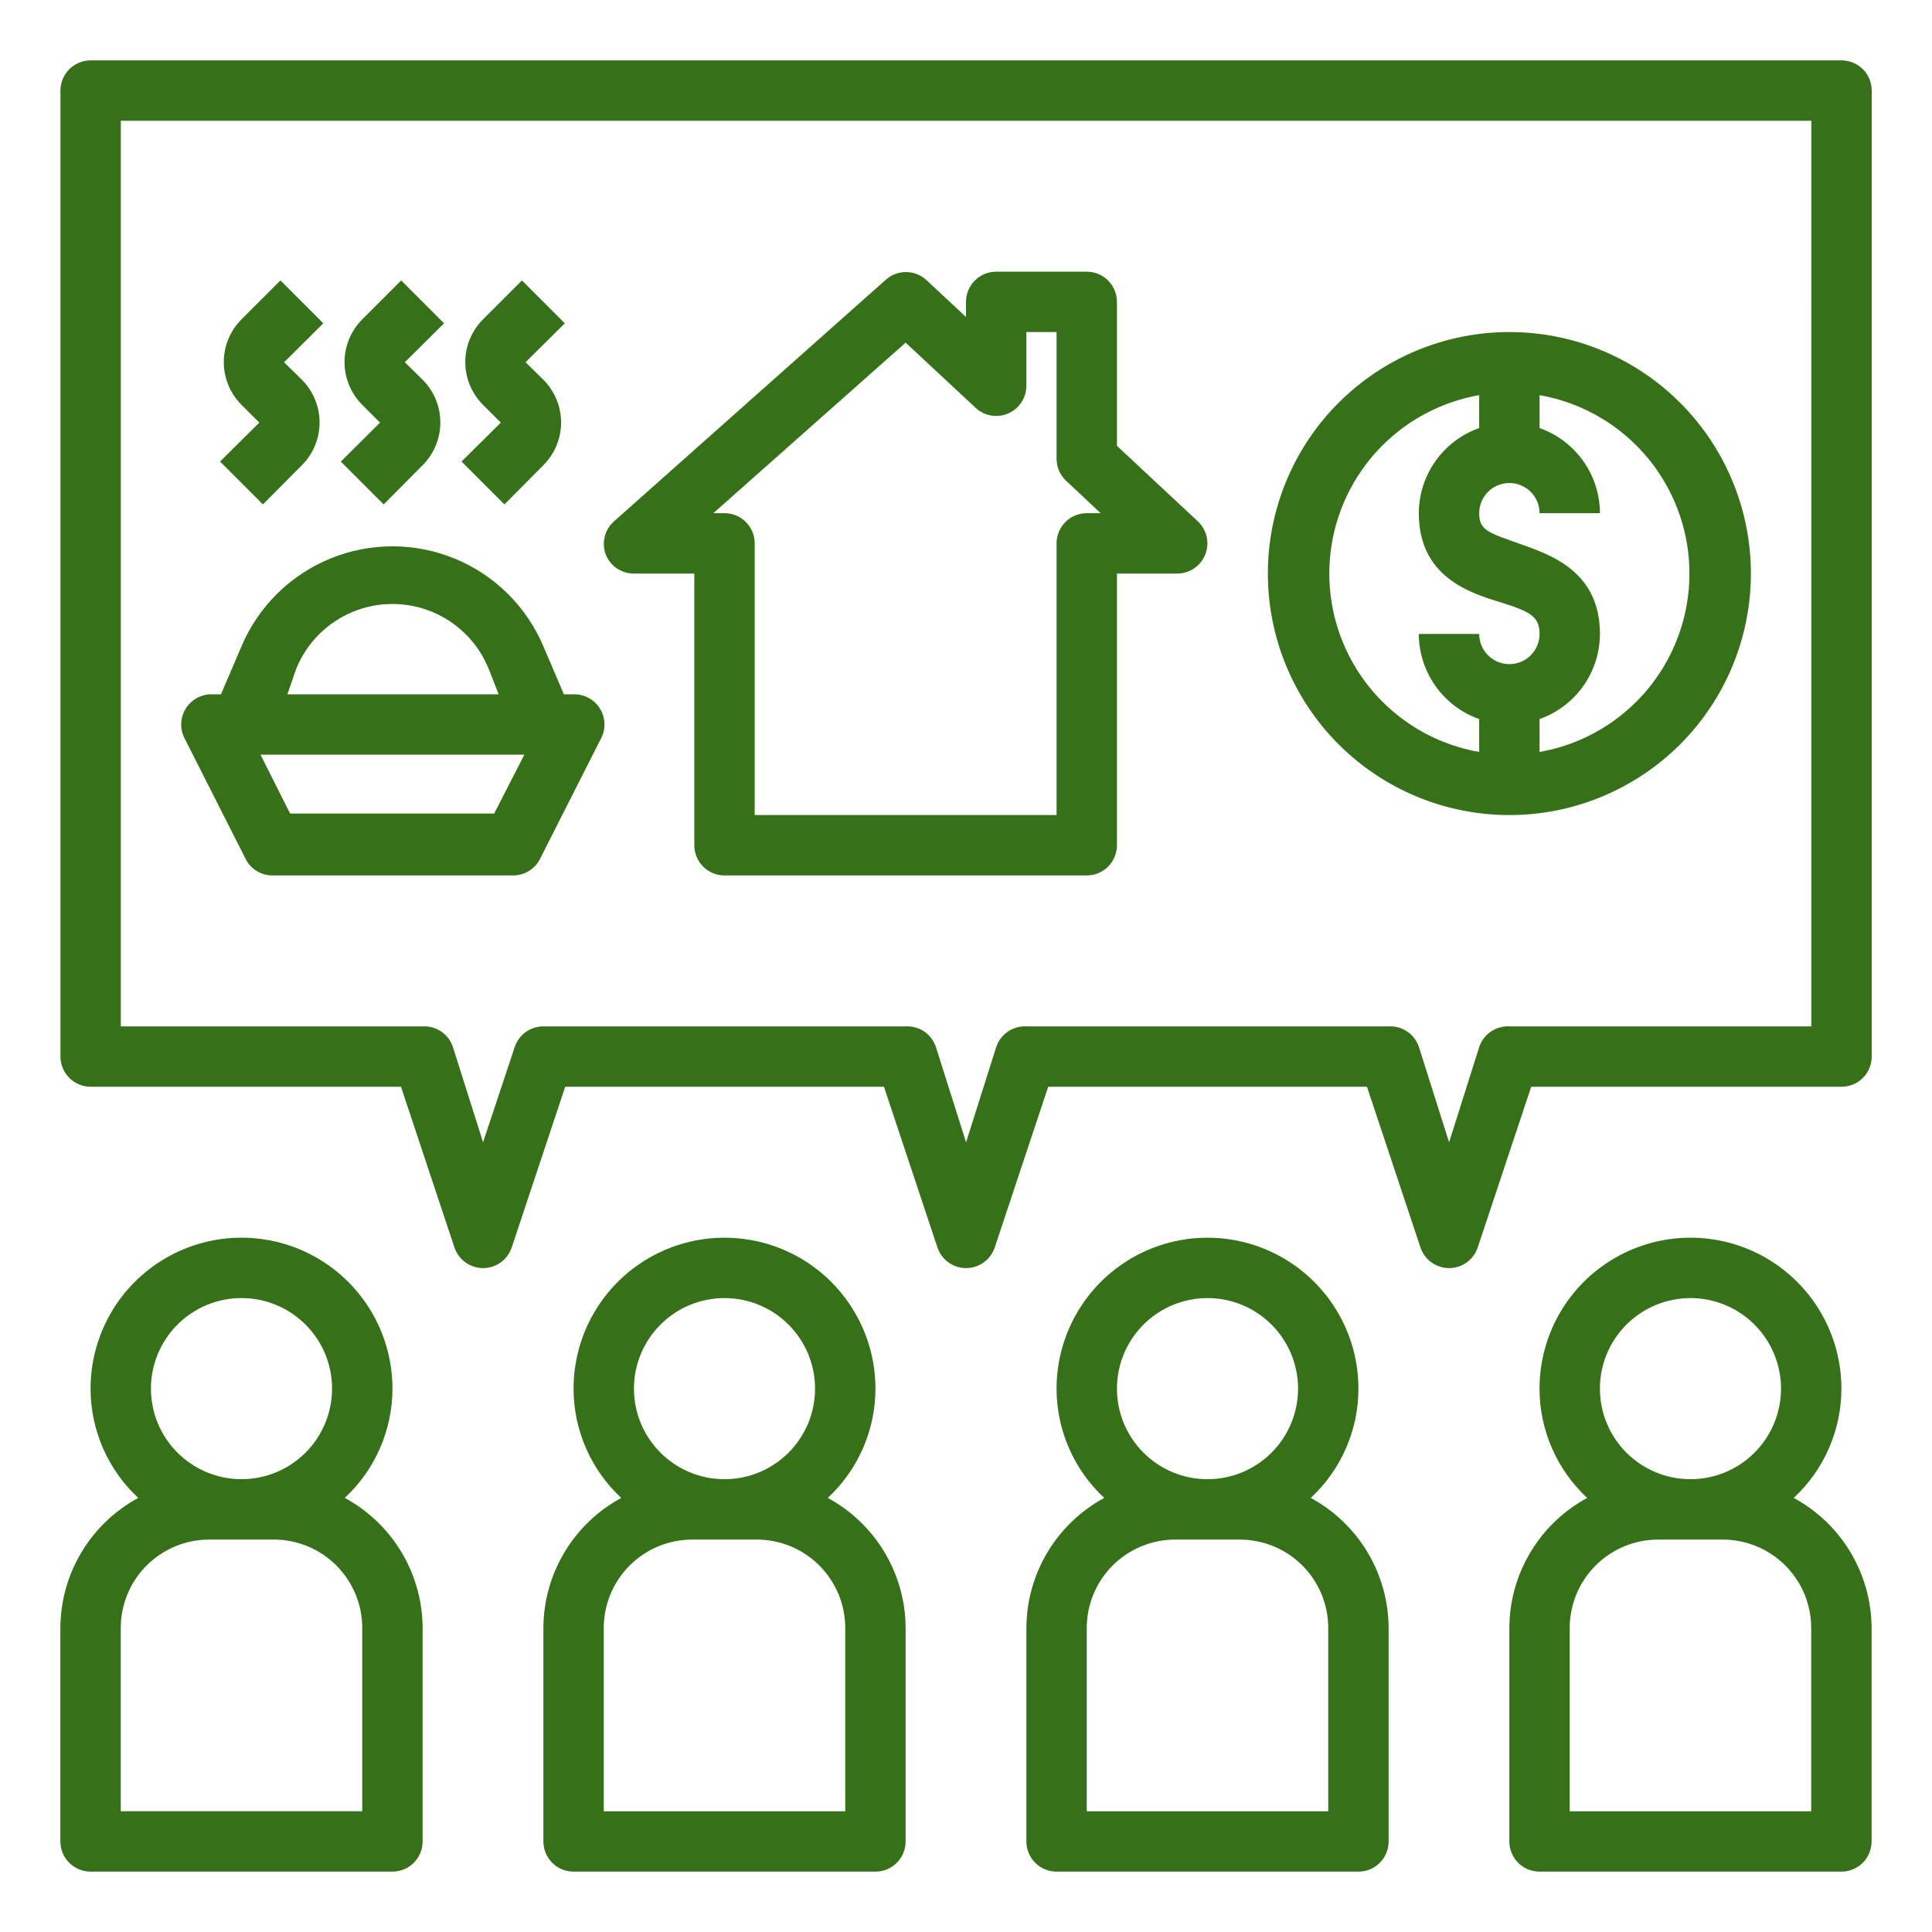 <?xml version="1.0" encoding="UTF-8"?>
<svg width="1200pt" height="1200pt" version="1.1" viewBox="0 0 1200 1200" xmlns="http://www.w3.org/2000/svg">
 <g fill="#367019">
  <path d="m56.25 1162.5h187.5c4.973 0 9.742-1.977 13.258-5.492 3.516-3.516 5.492-8.285 5.492-13.258v-132.56c-0.059-16.574-4.586-32.824-13.098-47.047-8.512-14.219-20.699-25.883-35.277-33.766 18.883-17.52 29.617-42.113 29.625-67.875 0-33.492-17.867-64.441-46.875-81.191-29.008-16.746-64.742-16.746-93.75 0-29.008 16.75-46.875 47.699-46.875 81.191 0.008 25.762 10.742 50.355 29.625 67.875-14.578 7.883-26.766 19.547-35.277 33.766-8.512 14.223-13.039 30.473-13.098 47.047v132.56c0 4.973 1.977 9.742 5.492 13.258 3.516 3.516 8.285 5.492 13.258 5.492zm93.75-356.25c14.918 0 29.227 5.926 39.773 16.477 10.551 10.547 16.477 24.855 16.477 39.773s-5.926 29.227-16.477 39.773c-10.547 10.551-24.855 16.477-39.773 16.477s-29.227-5.926-39.773-16.477c-10.551-10.547-16.477-24.855-16.477-39.773s5.926-29.227 16.477-39.773c10.547-10.551 24.855-16.477 39.773-16.477zm-75 204.94c0-14.57 5.789-28.543 16.09-38.848 10.305-10.301 24.277-16.09 38.848-16.09h40.125c14.57 0 28.543 5.789 38.848 16.09 10.301 10.305 16.09 24.277 16.09 38.848v113.81h-150z"/>
  <path d="m337.5 1011.2v132.56c0 4.973 1.977 9.742 5.492 13.258 3.516 3.516 8.285 5.492 13.258 5.492h187.5c4.973 0 9.742-1.977 13.258-5.492 3.516-3.516 5.492-8.285 5.492-13.258v-132.56c-0.059-16.574-4.586-32.824-13.098-47.047-8.512-14.219-20.699-25.883-35.277-33.766 18.883-17.52 29.617-42.113 29.625-67.875 0-33.492-17.867-64.441-46.875-81.191-29.008-16.746-64.742-16.746-93.75 0-29.008 16.75-46.875 47.699-46.875 81.191 0.008 25.762 10.742 50.355 29.625 67.875-14.578 7.883-26.766 19.547-35.277 33.766-8.512 14.223-13.039 30.473-13.098 47.047zm112.5-204.94c14.918 0 29.227 5.926 39.773 16.477 10.551 10.547 16.477 24.855 16.477 39.773s-5.926 29.227-16.477 39.773c-10.547 10.551-24.855 16.477-39.773 16.477s-29.227-5.926-39.773-16.477c-10.551-10.547-16.477-24.855-16.477-39.773s5.926-29.227 16.477-39.773c10.547-10.551 24.855-16.477 39.773-16.477zm-75 204.94c0-14.57 5.789-28.543 16.09-38.848 10.305-10.301 24.277-16.09 38.848-16.09h40.125c14.57 0 28.543 5.789 38.848 16.09 10.301 10.305 16.09 24.277 16.09 38.848v113.81h-150z"/>
  <path d="m637.5 1011.2v132.56c0 4.973 1.977 9.742 5.492 13.258 3.516 3.516 8.285 5.492 13.258 5.492h187.5c4.973 0 9.742-1.977 13.258-5.492 3.516-3.516 5.492-8.285 5.492-13.258v-132.56c-0.059-16.574-4.586-32.824-13.098-47.047-8.512-14.219-20.699-25.883-35.277-33.766 18.883-17.52 29.617-42.113 29.625-67.875 0-33.492-17.867-64.441-46.875-81.191-29.008-16.746-64.742-16.746-93.75 0-29.008 16.75-46.875 47.699-46.875 81.191 0.008 25.762 10.742 50.355 29.625 67.875-14.578 7.883-26.766 19.547-35.277 33.766-8.512 14.223-13.039 30.473-13.098 47.047zm112.5-204.94c14.918 0 29.227 5.926 39.773 16.477 10.551 10.547 16.477 24.855 16.477 39.773s-5.926 29.227-16.477 39.773c-10.547 10.551-24.855 16.477-39.773 16.477s-29.227-5.926-39.773-16.477c-10.551-10.547-16.477-24.855-16.477-39.773s5.926-29.227 16.477-39.773c10.547-10.551 24.855-16.477 39.773-16.477zm-75 204.94c0-14.57 5.789-28.543 16.09-38.848 10.305-10.301 24.277-16.09 38.848-16.09h40.125c14.57 0 28.543 5.789 38.848 16.09 10.301 10.305 16.09 24.277 16.09 38.848v113.81h-150z"/>
  <path d="m1114.1 930.38c18.883-17.52 29.617-42.113 29.625-67.875 0-33.492-17.867-64.441-46.875-81.191-29.008-16.746-64.742-16.746-93.75 0-29.008 16.75-46.875 47.699-46.875 81.191 0.008 25.762 10.742 50.355 29.625 67.875-14.578 7.883-26.766 19.547-35.277 33.766-8.512 14.223-13.039 30.473-13.098 47.047v132.56c0 4.973 1.977 9.742 5.492 13.258 3.516 3.516 8.285 5.492 13.258 5.492h187.5c4.973 0 9.742-1.977 13.258-5.492 3.516-3.516 5.492-8.285 5.492-13.258v-132.56c-0.059-16.574-4.586-32.824-13.098-47.047-8.512-14.219-20.699-25.883-35.277-33.766zm-64.125-124.12c14.918 0 29.227 5.926 39.773 16.477 10.551 10.547 16.477 24.855 16.477 39.773s-5.926 29.227-16.477 39.773c-10.547 10.551-24.855 16.477-39.773 16.477s-29.227-5.926-39.773-16.477c-10.551-10.547-16.477-24.855-16.477-39.773s5.926-29.227 16.477-39.773c10.547-10.551 24.855-16.477 39.773-16.477zm75 318.75h-150v-113.81c0-14.57 5.789-28.543 16.09-38.848 10.305-10.301 24.277-16.09 38.848-16.09h40.125c14.57 0 28.543 5.789 38.848 16.09 10.301 10.305 16.09 24.277 16.09 38.848z"/>
  <path d="m1143.8 37.5h-1087.5c-4.973 0-9.742 1.977-13.258 5.492-3.516 3.516-5.492 8.285-5.492 13.258v600c0 4.973 1.977 9.742 5.492 13.258 3.516 3.516 8.285 5.492 13.258 5.492h192.75l33.188 99.75c1.656 5.035 5.363 9.133 10.207 11.281 4.844 2.152 10.367 2.152 15.211 0 4.844-2.148 8.551-6.246 10.207-11.281l33.188-99.75h198l33.188 99.75c1.656 5.035 5.363 9.133 10.207 11.281 4.844 2.152 10.367 2.152 15.211 0 4.844-2.148 8.551-6.246 10.207-11.281l33.188-99.75h198l33.188 99.75c1.656 5.035 5.363 9.133 10.207 11.281 4.844 2.152 10.367 2.152 15.211 0 4.844-2.148 8.551-6.246 10.207-11.281l33.188-99.75h192.75c4.973 0 9.742-1.977 13.258-5.492 3.516-3.516 5.492-8.285 5.492-13.258v-600c0-4.973-1.977-9.742-5.492-13.258-3.516-3.516-8.285-5.492-13.258-5.492zm-18.75 600h-187.5c-4.09-0.215-8.137 0.918-11.52 3.219-3.387 2.305-5.926 5.648-7.231 9.531l-18.75 59.25-18.75-59.25c-1.305-3.883-3.844-7.227-7.231-9.531-3.383-2.301-7.43-3.434-11.52-3.219h-225c-4.09-0.215-8.137 0.918-11.52 3.219-3.387 2.305-5.926 5.648-7.231 9.531l-18.75 59.25-18.75-59.25c-1.305-3.883-3.844-7.227-7.231-9.531-3.383-2.301-7.43-3.434-11.52-3.219h-225c-3.93-0.012-7.766 1.215-10.961 3.504-3.195 2.289-5.594 5.523-6.852 9.246l-19.688 59.25-18.75-59.25c-1.305-3.883-3.844-7.227-7.231-9.531-3.383-2.301-7.43-3.434-11.52-3.219h-187.5v-562.5h1050z"/>
  <path d="m152.06 532.5c1.426 3.266 3.75 6.062 6.707 8.055 2.953 1.992 6.418 3.102 9.98 3.195h150c3.461-0.012 6.856-0.98 9.801-2.801 2.945-1.82 5.328-4.418 6.887-7.512l37.5-74.062c2.231-3.863 3.012-8.395 2.203-12.781s-3.152-8.34-6.617-11.152c-3.461-2.812-7.812-4.301-12.273-4.191h-6l-12.75-29.812c-10.457-24.691-30.234-44.262-55.039-54.457-24.801-10.195-52.621-10.195-77.422 0-24.805 10.195-44.582 29.766-55.039 54.457l-12.75 29.812h-6c-6.5 0.02-12.523 3.402-15.922 8.941-3.402 5.539-3.691 12.441-0.766 18.246zm31.875-117c6.453-15.988 19.039-28.73 34.949-35.375 15.91-6.648 33.816-6.648 49.727 0 15.91 6.644 28.496 19.387 34.949 35.375l6.188 15.75h-131.25zm141.75 53.25-18.75 36.562h-126.75l-18.375-36.562z"/>
  <path d="m163.31 313.31 24.188-24.375c7.043-7.035 11-16.578 11-26.531s-3.957-19.496-11-26.531l-11.062-10.875 24.375-24.188-26.625-26.625-24.188 24.188c-7.043 7.035-11 16.578-11 26.531s3.957 19.496 11 26.531l11.062 11.062-24.375 24.188z"/>
  <path d="m238.31 313.31 24.188-24.375c7.043-7.035 11-16.578 11-26.531s-3.957-19.496-11-26.531l-11.062-10.875 24.375-24.188-26.625-26.625-24.188 24.188c-7.043 7.035-11 16.578-11 26.531s3.957 19.496 11 26.531l11.062 11.062-24.375 24.188z"/>
  <path d="m313.31 313.31 24.188-24.375c7.043-7.035 11-16.578 11-26.531s-3.957-19.496-11-26.531l-11.062-10.875 24.375-24.188-26.625-26.625-24.188 24.188c-7.043 7.035-11 16.578-11 26.531s3.957 19.496 11 26.531l11.062 11.062-24.375 24.188z"/>
  <path d="m393.75 356.25h37.5v168.75c0 4.973 1.977 9.742 5.492 13.258 3.516 3.516 8.285 5.492 13.258 5.492h225c4.973 0 9.742-1.977 13.258-5.492 3.516-3.516 5.492-8.285 5.492-13.258v-168.75h37.5c5.035-0.016 9.855-2.059 13.367-5.668 3.516-3.609 5.43-8.48 5.312-13.516-0.117-5.035-2.254-9.812-5.93-13.254l-50.25-46.875v-89.438c0-4.973-1.977-9.742-5.492-13.258-3.516-3.516-8.285-5.492-13.258-5.492h-56.25c-4.973 0-9.742 1.977-13.258 5.492-3.516 3.516-5.492 8.285-5.492 13.258v9.375l-24.75-23.062c-3.445-3.109-7.922-4.832-12.562-4.832s-9.117 1.723-12.562 4.832l-168.75 150c-2.867 2.535-4.891 5.891-5.797 9.613-0.902 3.719-0.648 7.629 0.734 11.199 1.418 3.453 3.836 6.406 6.941 8.477 3.109 2.07 6.762 3.168 10.496 3.148zm168.75-143.44 43.875 40.875c3.598 3.16 8.266 4.828 13.051 4.656 4.785-0.172 9.324-2.168 12.684-5.578s5.289-7.977 5.391-12.766v-33.75h18.75v78.75c0.016 5.195 2.191 10.152 6 13.688l21.375 20.062h-8.625c-4.973 0-9.742 1.977-13.258 5.492-3.516 3.516-5.492 8.285-5.492 13.258v168.75h-187.5v-168.75c0-4.973-1.977-9.742-5.492-13.258-3.516-3.516-8.285-5.492-13.258-5.492h-6.938z"/>
  <path d="m937.5 506.25c39.781 0 77.938-15.805 106.07-43.934s43.934-66.285 43.934-106.07-15.805-77.938-43.934-106.07-66.285-43.934-106.07-43.934-77.938 15.805-106.07 43.934-43.934 66.285-43.934 106.07 15.805 77.938 43.934 106.07 66.285 43.934 106.07 43.934zm0-206.25c4.973 0 9.742 1.977 13.258 5.492 3.516 3.516 5.492 8.285 5.492 13.258h37.5c-0.031-11.605-3.652-22.918-10.367-32.383-6.715-9.465-16.191-16.625-27.133-20.492v-20.438c35.047 6.141 65.121 28.496 81.102 60.285 15.98 31.789 15.98 69.266 0 101.05-15.98 31.789-46.055 54.145-81.102 60.285v-20.438c10.941-3.867 20.418-11.027 27.133-20.492 6.715-9.465 10.336-20.777 10.367-32.383 0-39.562-31.688-49.5-50.625-56.25s-24.375-8.25-24.375-18.75c0-4.973 1.977-9.742 5.492-13.258 3.516-3.516 8.285-5.492 13.258-5.492zm-18.75-54.562v20.438c-10.941 3.867-20.418 11.027-27.133 20.492-6.715 9.465-10.336 20.777-10.367 32.383 0 39.562 31.688 49.5 50.625 55.312s24.375 9.188 24.375 19.688c0 6.699-3.574 12.887-9.375 16.238-5.801 3.348-12.949 3.348-18.75 0-5.801-3.352-9.375-9.539-9.375-16.238h-37.5c0.031 11.605 3.652 22.918 10.367 32.383 6.715 9.465 16.191 16.625 27.133 20.492v20.438c-35.047-6.141-65.121-28.496-81.102-60.285-15.98-31.789-15.98-69.266 0-101.05 15.98-31.789 46.055-54.145 81.102-60.285z"/>
 </g>
</svg>
